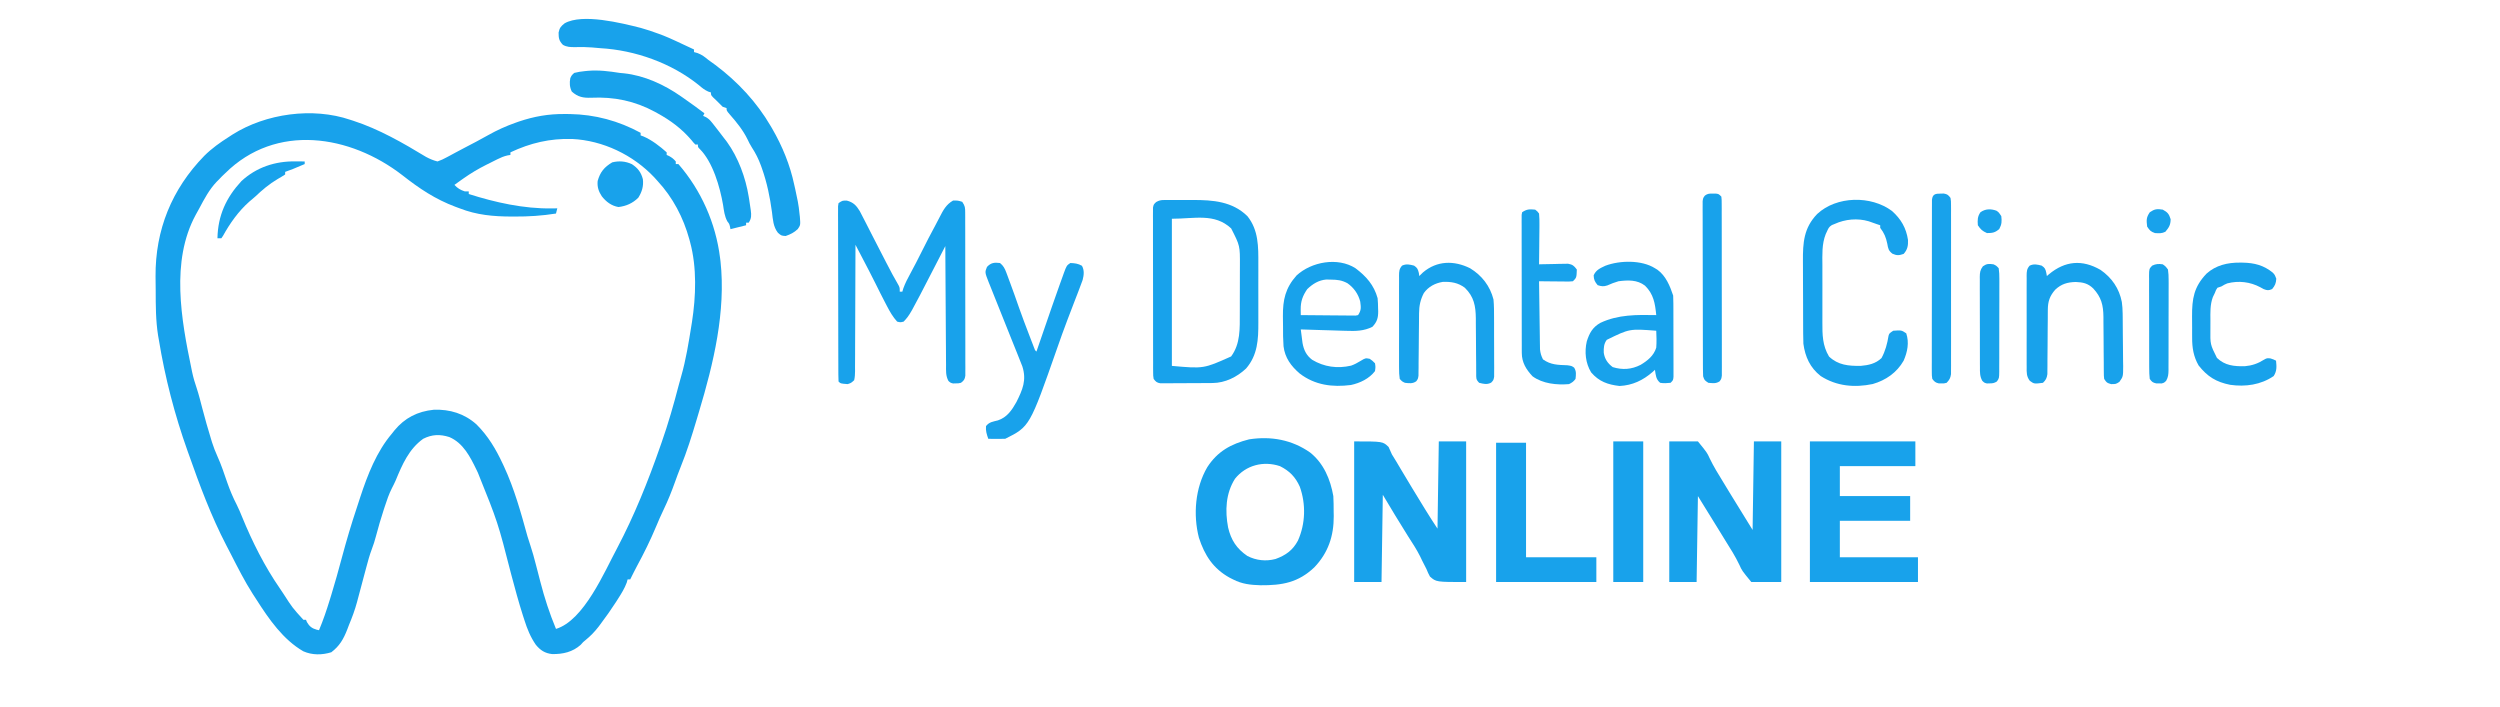 <?xml version="1.0" encoding="UTF-8"?>
<svg version="1.1" xmlns="http://www.w3.org/2000/svg" width="1920" height="543">
<path d="M0 0 C1.132 0.363 1.132 0.363 2.288 0.733 C22.137 7.186 40.48 17.757 58.261 28.535 C61.153 30.082 63.82 31.194 67 32 C69.67 31.06 71.755 30.118 74.188 28.75 C74.874 28.385 75.56 28.02 76.267 27.645 C77.747 26.856 79.222 26.06 80.692 25.256 C83.03 23.984 85.382 22.745 87.742 21.516 C96.849 16.785 96.849 16.785 105.836 11.832 C112.731 7.939 119.65 4.824 127.125 2.188 C127.912 1.909 128.699 1.631 129.51 1.345 C141.216 -2.611 152.252 -4.538 164.625 -4.438 C166.595 -4.426 166.595 -4.426 168.604 -4.415 C187.961 -4.089 205.948 0.764 223 10 C223 10.66 223 11.32 223 12 C223.722 12.26 224.444 12.521 225.188 12.789 C231.599 15.549 237.826 20.343 243 25 C243 25.66 243 26.32 243 27 C243.598 27.268 244.196 27.536 244.812 27.812 C246.998 28.999 248.413 30.096 250 32 C250 32.66 250 33.32 250 34 C250.66 34 251.32 34 252 34 C269.553 54.211 280.713 79.511 284 106 C284.111 106.862 284.222 107.725 284.336 108.613 C288.567 147.203 278.995 187.045 267.971 223.766 C267.315 225.951 266.663 228.137 266.014 230.324 C262.354 242.642 258.539 254.788 253.715 266.703 C252.172 270.516 250.765 274.37 249.378 278.242 C246.811 285.393 244.068 292.322 240.759 299.166 C238.633 303.577 236.698 308.044 234.811 312.562 C230.451 322.994 225.519 332.966 220.123 342.897 C218.344 346.23 216.673 349.613 215 353 C214.34 353 213.68 353 213 353 C212.78 353.808 212.559 354.616 212.332 355.449 C210.64 359.961 208.277 363.765 205.688 367.812 C205.161 368.638 204.635 369.464 204.093 370.315 C200.328 376.137 196.369 381.783 192.188 387.312 C191.673 387.999 191.159 388.685 190.63 389.392 C187.584 393.332 184.374 396.614 180.503 399.75 C178.851 401.066 178.851 401.066 177.062 403.125 C170.823 408.797 163.288 410.441 155.074 410.332 C149.535 409.734 145.988 407.43 142.483 403.145 C138.369 397.156 135.946 391.151 133.75 384.25 C133.371 383.089 132.993 381.928 132.603 380.731 C129.253 370.24 126.397 359.626 123.569 348.985 C113.353 309.084 113.353 309.084 98 271 C97.66 270.292 97.32 269.584 96.97 268.854 C92.171 258.908 86.756 248.184 76.062 243.652 C68.906 241.389 62.771 241.577 56 245 C44.989 252.909 39.93 264.781 34.922 276.884 C34.022 278.95 33.027 280.932 31.984 282.93 C29.698 287.426 28.119 292.085 26.562 296.875 C26.262 297.785 25.962 298.694 25.653 299.632 C23.464 306.355 21.481 313.123 19.686 319.962 C18.807 323.277 17.841 326.412 16.602 329.62 C14.81 334.349 13.51 339.169 12.223 344.055 C11.704 345.988 11.185 347.922 10.666 349.855 C9.863 352.865 9.062 355.875 8.264 358.886 C7.485 361.819 6.698 364.749 5.91 367.68 C5.678 368.565 5.445 369.451 5.206 370.364 C3.566 376.447 1.422 382.189 -1 388 C-1.63 389.661 -1.63 389.661 -2.273 391.355 C-5.161 398.779 -8.179 404.111 -14.562 408.938 C-21.639 411.125 -29.222 411.226 -36.062 408.188 C-51.542 399.256 -62.43 383.54 -71.854 368.793 C-72.887 367.177 -73.935 365.57 -74.984 363.965 C-81.19 354.233 -86.376 343.952 -91.625 333.683 C-92.78 331.43 -93.948 329.186 -95.125 326.945 C-106.781 304.533 -115.615 280.785 -124 257 C-124.328 256.083 -124.656 255.166 -124.994 254.221 C-134.855 226.566 -142.272 197.97 -147 169 C-147.192 167.918 -147.384 166.835 -147.582 165.72 C-149.415 154.18 -149.407 142.611 -149.426 130.951 C-149.437 127.403 -149.487 123.856 -149.537 120.309 C-149.788 84.565 -137.068 53.3 -112.125 27.688 C-106.307 21.911 -99.914 17.388 -93 13 C-91.703 12.153 -91.703 12.153 -90.379 11.289 C-64.744 -4.871 -28.794 -9.802 0 0 Z M-96 41 C-96.846 41.804 -97.691 42.609 -98.562 43.438 C-99.367 44.283 -100.171 45.129 -101 46 C-101.509 46.503 -102.018 47.005 -102.543 47.523 C-108.32 53.578 -112.069 60.736 -115.967 68.069 C-116.866 69.749 -117.795 71.411 -118.73 73.07 C-137.969 108.579 -129.792 153.578 -122 191 C-121.838 191.805 -121.675 192.61 -121.508 193.439 C-120.567 197.937 -119.303 202.202 -117.803 206.544 C-116.208 211.423 -114.987 216.411 -113.688 221.375 C-111.532 229.481 -109.32 237.557 -106.812 245.562 C-106.587 246.292 -106.362 247.021 -106.13 247.773 C-104.98 251.373 -103.673 254.812 -102.102 258.25 C-99.08 264.879 -96.822 271.795 -94.443 278.674 C-92.371 284.555 -90.068 290.101 -87.195 295.634 C-85.654 298.685 -84.366 301.812 -83.072 304.974 C-75.216 324.139 -65.804 342.95 -54 360 C-53.083 361.367 -52.168 362.736 -51.254 364.105 C-44.432 374.719 -44.432 374.719 -36 384 C-35.34 384 -34.68 384 -34 384 C-33.752 384.598 -33.505 385.196 -33.25 385.812 C-31.444 388.972 -29.389 390.621 -25.867 391.582 C-25.251 391.72 -24.635 391.858 -24 392 C-20.817 384.442 -18.226 376.772 -15.812 368.938 C-15.425 367.687 -15.038 366.437 -14.639 365.149 C-11.695 355.571 -9.031 345.928 -6.438 336.25 C-2.965 323.296 0.816 310.489 5.077 297.768 C5.958 295.126 6.815 292.476 7.668 289.824 C13.278 272.731 20.222 254.826 32 241 C32.633 240.197 33.266 239.394 33.918 238.566 C41.855 228.918 51.733 223.937 64.129 222.684 C76.524 222.221 87.721 225.662 97 234 C105.842 242.842 111.727 252.727 117 264 C117.341 264.724 117.683 265.448 118.034 266.194 C126.012 283.398 131.093 301.729 136.113 319.973 C136.819 322.384 137.587 324.739 138.402 327.113 C139.959 331.768 141.237 336.462 142.453 341.215 C142.912 342.972 143.372 344.729 143.832 346.486 C144.539 349.196 145.242 351.907 145.937 354.619 C149.15 367.132 153.04 379.068 158 391 C179.485 384.524 195.234 347.047 204.972 328.958 C218.17 303.899 228.694 277.716 238 251 C238.374 249.938 238.747 248.877 239.132 247.783 C244.213 233.28 248.421 218.626 252.274 203.752 C252.87 201.495 253.491 199.252 254.148 197.012 C257.83 184.245 259.888 171.101 262 158 C262.137 157.155 262.274 156.311 262.416 155.44 C265.499 135.585 266.282 113.508 261 94 C260.718 92.934 260.718 92.934 260.43 91.846 C255.841 75.124 247.823 59.755 236 47 C235.17 46.078 234.34 45.157 233.484 44.207 C217.233 26.981 194.105 15.881 170.391 14.727 C153.357 14.254 138.411 17.771 123 25 C123 25.66 123 26.32 123 27 C122.278 27.118 121.556 27.235 120.812 27.357 C117.928 28.016 115.659 28.977 113.016 30.293 C111.612 30.992 111.612 30.992 110.18 31.705 C109.213 32.194 108.246 32.683 107.25 33.188 C105.823 33.892 105.823 33.892 104.367 34.611 C98.266 37.674 92.578 41.067 87 45 C85.96 45.733 85.96 45.733 84.899 46.481 C83.26 47.646 81.629 48.821 80 50 C82.488 52.64 84.519 53.869 88 55 C88.99 55 89.98 55 91 55 C91 55.66 91 56.32 91 57 C111.325 63.473 133.221 68.374 154.688 68.062 C155.931 68.049 155.931 68.049 157.199 68.035 C157.793 68.024 158.388 68.012 159 68 C158.67 69.32 158.34 70.64 158 72 C147.314 73.696 136.933 74.365 126.125 74.312 C125.382 74.311 124.639 74.31 123.874 74.309 C109.837 74.266 97.171 73.141 84 68 C82.92 67.6 81.84 67.201 80.727 66.789 C65.217 60.968 53.06 52.791 40.113 42.637 C-0.118 11.478 -56.972 2.372 -96 41 Z " fill="#18A2EB" transform="translate(269,92)"/>
<path d="M0 0 C22 0 22 0 26.441 4.281 C27.35 6.161 28.202 8.07 29 10 C30.109 11.859 31.244 13.703 32.402 15.531 C33.584 17.519 34.762 19.509 35.938 21.5 C41.455 30.771 47.032 40 52.688 49.188 C53.358 50.279 54.029 51.371 54.72 52.496 C57.739 57.393 60.807 62.211 64 67 C64.33 44.89 64.66 22.78 65 0 C71.93 0 78.86 0 86 0 C86 35.64 86 71.28 86 108 C63 108 63 108 58.219 103.812 C56.763 101.042 56.763 101.042 55.5 98 C54.423 95.877 53.342 93.756 52.258 91.637 C51.731 90.538 51.204 89.439 50.661 88.306 C47.946 82.902 44.651 77.889 41.375 72.812 C34.727 62.318 28.395 51.658 22 41 C21.67 63.11 21.34 85.22 21 108 C14.07 108 7.14 108 0 108 C0 72.36 0 36.72 0 0 Z " fill="#18A2EB" transform="translate(1040,339)"/>
<path d="M0 0 C7.26 0 14.52 0 22 0 C29.035 8.637 29.035 8.637 31.023 12.992 C34.067 19.293 37.671 25.18 41.353 31.118 C43.068 33.896 44.748 36.696 46.434 39.492 C52.234 49.029 58.125 58.51 64 68 C64.33 45.56 64.66 23.12 65 0 C71.93 0 78.86 0 86 0 C86 35.64 86 71.28 86 108 C78.41 108 70.82 108 63 108 C55.824 99.222 55.824 99.222 53.875 94.875 C50.75 88.312 46.933 82.27 43.062 76.125 C41.822 74.108 40.583 72.09 39.348 70.07 C33.586 60.701 27.79 51.352 22 42 C21.67 63.78 21.34 85.56 21 108 C14.07 108 7.14 108 0 108 C0 72.36 0 36.72 0 0 Z " fill="#18A2EB" transform="translate(1282,339)"/>
<path d="M0 0 C10.379 8.307 15.543 20.602 17.785 33.441 C18.027 37.46 18.016 41.479 18.035 45.504 C18.056 46.573 18.076 47.642 18.098 48.744 C18.172 64.062 13.851 76.968 3.227 88.117 C-9.142 99.892 -21.567 102.049 -38.108 101.914 C-45.715 101.703 -52.372 100.995 -59.215 97.441 C-60.099 96.994 -60.983 96.547 -61.895 96.086 C-74.476 89.123 -81.078 78.892 -85.453 65.398 C-90.016 47.684 -88.285 27.023 -79.027 11.246 C-71.177 -0.902 -60.777 -6.644 -46.891 -10.145 C-30.077 -12.746 -13.96 -9.824 0 0 Z M-57.746 20.133 C-64.914 31.4 -65.444 44.803 -63.027 57.566 C-60.768 67.221 -56.471 73.808 -48.215 79.441 C-41.415 82.903 -33.98 83.704 -26.605 81.75 C-18.754 78.907 -13.362 75.052 -9.402 67.629 C-3.591 54.706 -3.191 39.597 -7.957 26.25 C-11.313 18.756 -15.863 14.094 -23.215 10.441 C-35.935 6.201 -49.377 9.691 -57.746 20.133 Z " fill="#18A2EB" transform="translate(1006.215,347.559)"/>
<path d="M0 0 C26.73 0 53.46 0 81 0 C81 6.27 81 12.54 81 19 C61.86 19 42.72 19 23 19 C23 26.59 23 34.18 23 42 C40.82 42 58.64 42 77 42 C77 48.27 77 54.54 77 61 C59.18 61 41.36 61 23 61 C23 70.24 23 79.48 23 89 C42.8 89 62.6 89 83 89 C83 95.27 83 101.54 83 108 C55.61 108 28.22 108 0 108 C0 72.36 0 36.72 0 0 Z " fill="#18A2EB" transform="translate(1390,339)"/>
<path d="M0 0 C4.982 1.289 7.297 3.763 9.907 8.035 C11.324 10.645 12.67 13.282 14 15.938 C15.051 17.992 16.102 20.047 17.152 22.102 C17.987 23.748 17.987 23.748 18.839 25.427 C21.725 31.101 24.652 36.754 27.578 42.407 C28.541 44.27 29.501 46.135 30.46 48 C33.448 53.794 36.463 59.541 39.78 65.155 C40.625 66.938 40.625 66.938 40.625 69.938 C41.285 69.938 41.945 69.938 42.625 69.938 C42.87 69.11 43.115 68.282 43.367 67.43 C44.818 63.402 46.703 59.811 48.75 56.062 C51.822 50.355 54.817 44.624 57.688 38.812 C60.922 32.284 64.282 25.833 67.75 19.426 C68.942 17.208 70.112 14.977 71.25 12.73 C74.03 7.322 76.253 3.007 81.625 -0.062 C85.375 -0.062 85.375 -0.062 88.625 0.938 C90.865 4.298 90.877 5.399 90.886 9.327 C90.893 10.446 90.9 11.565 90.907 12.718 C90.905 13.946 90.902 15.174 90.9 16.439 C90.905 17.732 90.91 19.025 90.915 20.357 C90.929 23.905 90.929 27.452 90.927 30.999 C90.926 33.959 90.93 36.919 90.935 39.879 C90.946 46.86 90.947 53.842 90.941 60.823 C90.935 68.03 90.947 75.236 90.968 82.443 C90.986 88.627 90.992 94.811 90.989 100.996 C90.987 104.691 90.989 108.386 91.003 112.081 C91.018 116.199 91.009 120.317 90.997 124.436 C91.005 125.664 91.013 126.892 91.02 128.157 C91.013 129.276 91.006 130.395 90.999 131.548 C90.999 132.522 91 133.496 91 134.5 C90.562 137.349 89.909 138.236 87.625 139.938 C85.688 140.371 85.688 140.371 83.625 140.375 C82.944 140.394 82.264 140.414 81.562 140.434 C79.625 139.938 79.625 139.938 78.031 138.514 C75.858 134.532 76.186 130.68 76.193 126.212 C76.177 124.733 76.177 124.733 76.162 123.225 C76.132 119.968 76.122 116.711 76.113 113.453 C76.096 111.194 76.078 108.936 76.059 106.677 C76.011 100.732 75.982 94.788 75.955 88.843 C75.926 82.777 75.879 76.711 75.834 70.645 C75.748 58.742 75.681 46.84 75.625 34.938 C74.951 36.247 74.951 36.247 74.263 37.583 C72.563 40.885 70.862 44.187 69.16 47.489 C68.43 48.906 67.7 50.323 66.97 51.74 C48.38 87.857 48.38 87.857 43.625 92.938 C41.125 93.562 41.125 93.562 38.625 92.938 C35.37 89.358 33.088 85.395 30.875 81.125 C30.529 80.468 30.183 79.81 29.827 79.133 C27.142 74.001 24.55 68.824 21.982 63.633 C18.86 57.346 15.614 51.126 12.359 44.906 C11.806 43.848 11.253 42.789 10.683 41.698 C9.331 39.111 7.978 36.524 6.625 33.938 C6.624 35.234 6.622 36.53 6.621 37.866 C6.604 50.064 6.561 62.263 6.493 74.462 C6.459 80.734 6.434 87.006 6.429 93.278 C6.425 99.327 6.397 105.376 6.352 111.426 C6.339 113.737 6.334 116.049 6.339 118.36 C6.344 121.591 6.318 124.82 6.284 128.05 C6.293 129.012 6.302 129.973 6.311 130.964 C6.268 133.393 6.191 135.576 5.625 137.938 C3.287 140.071 3.287 140.071 0.625 140.938 C-4.792 140.521 -4.792 140.521 -6.375 138.938 C-6.478 137.171 -6.51 135.4 -6.515 133.63 C-6.521 132.478 -6.527 131.327 -6.533 130.141 C-6.534 128.867 -6.535 127.592 -6.536 126.28 C-6.541 124.933 -6.546 123.586 -6.551 122.24 C-6.564 118.572 -6.571 114.905 -6.575 111.238 C-6.578 108.949 -6.582 106.66 -6.587 104.372 C-6.6 97.218 -6.61 90.064 -6.614 82.911 C-6.618 74.639 -6.636 66.368 -6.665 58.097 C-6.686 51.712 -6.697 45.327 -6.698 38.943 C-6.699 35.125 -6.705 31.308 -6.723 27.49 C-6.739 23.901 -6.741 20.312 -6.733 16.722 C-6.731 14.771 -6.745 12.82 -6.759 10.869 C-6.754 9.715 -6.748 8.561 -6.742 7.372 C-6.744 6.365 -6.745 5.358 -6.747 4.32 C-6.624 3.534 -6.501 2.748 -6.375 1.938 C-3.375 -0.062 -3.375 -0.062 0 0 Z " fill="#18A2EB" transform="translate(650.375,154.062)"/>
<path d="M0 0 C1.203 -0.014 1.203 -0.014 2.43 -0.029 C3.72 -0.02 3.72 -0.02 5.037 -0.01 C5.935 -0.013 6.833 -0.016 7.759 -0.019 C9.662 -0.021 11.565 -0.015 13.468 -0.003 C16.343 0.013 19.217 -0.003 22.092 -0.022 C37.47 -0.04 52.328 1.092 63.881 12.388 C72.509 23.124 72.335 36.036 72.279 49.138 C72.281 50.845 72.284 52.552 72.288 54.258 C72.292 57.819 72.286 61.379 72.272 64.939 C72.255 69.474 72.265 74.009 72.283 78.545 C72.294 82.064 72.29 85.583 72.282 89.103 C72.28 90.774 72.283 92.445 72.29 94.116 C72.333 107.123 71.768 119.094 62.881 129.388 C55.927 135.961 46.801 140.469 37.16 140.549 C36.229 140.559 35.298 140.569 34.339 140.578 C33.341 140.583 32.343 140.587 31.314 140.591 C30.284 140.597 29.254 140.603 28.192 140.609 C26.016 140.618 23.84 140.625 21.663 140.628 C18.327 140.638 14.992 140.669 11.656 140.701 C9.542 140.707 7.428 140.712 5.314 140.716 C4.314 140.729 3.314 140.741 2.284 140.754 C1.356 140.751 0.428 140.748 -0.528 140.745 C-1.344 140.748 -2.16 140.752 -3.001 140.756 C-5.725 140.283 -6.446 139.572 -8.119 137.388 C-8.499 134.935 -8.499 134.935 -8.507 131.96 C-8.517 130.833 -8.527 129.706 -8.537 128.544 C-8.532 127.307 -8.528 126.069 -8.523 124.794 C-8.53 123.492 -8.537 122.189 -8.544 120.847 C-8.562 117.273 -8.561 113.699 -8.555 110.124 C-8.552 107.142 -8.558 104.16 -8.564 101.178 C-8.578 94.144 -8.577 87.11 -8.565 80.076 C-8.554 72.814 -8.568 65.553 -8.595 58.292 C-8.617 52.061 -8.623 45.83 -8.618 39.599 C-8.614 35.876 -8.617 32.153 -8.634 28.43 C-8.652 24.28 -8.638 20.132 -8.621 15.982 C-8.631 14.744 -8.64 13.507 -8.65 12.232 C-8.64 11.105 -8.63 9.977 -8.62 8.816 C-8.62 7.834 -8.62 6.853 -8.62 5.842 C-8.119 3.388 -8.119 3.388 -6.212 1.573 C-3.913 0.272 -2.62 0.009 0 0 Z M5.881 14.388 C5.881 51.678 5.881 88.968 5.881 127.388 C30.304 129.573 30.304 129.573 51.381 120.138 C58.641 110.325 58.038 98.541 58.049 86.869 C58.052 85.574 58.055 84.28 58.059 82.946 C58.065 80.216 58.067 77.485 58.066 74.754 C58.066 71.285 58.08 67.816 58.097 64.346 C58.111 61 58.11 57.653 58.111 54.306 C58.119 53.076 58.126 51.845 58.133 50.577 C58.214 35.13 58.214 35.13 51.412 21.802 C38.665 9.924 23.246 14.388 5.881 14.388 Z " fill="#18A2EB" transform="translate(894.119,153.612)"/>
<path d="M0 0 C4.713 1.32 9.328 2.857 13.91 4.574 C15.015 4.987 16.12 5.399 17.258 5.824 C20.185 6.997 23.046 8.254 25.91 9.574 C26.555 9.87 27.199 10.167 27.863 10.472 C32.224 12.48 36.571 14.517 40.91 16.574 C40.91 17.234 40.91 17.894 40.91 18.574 C41.797 18.822 42.684 19.069 43.598 19.324 C47.091 20.642 49.045 22.215 51.91 24.574 C53.701 25.867 55.493 27.159 57.285 28.449 C74.475 41.352 89.075 56.997 99.91 75.574 C100.428 76.457 100.428 76.457 100.956 77.358 C108.762 90.855 114.7 105.293 117.91 120.574 C118.176 121.75 118.441 122.925 118.715 124.137 C120.079 130.267 121.388 136.312 121.91 142.574 C122.009 143.397 122.109 144.219 122.211 145.066 C122.692 151.426 122.692 151.426 120.594 154.508 C117.669 157.236 115.081 158.515 111.285 159.824 C107.91 159.574 107.91 159.574 105.332 157.316 C101.726 152.688 101.489 147.107 100.785 141.449 C99.24 129.947 96.979 118.905 93.098 107.949 C92.842 107.225 92.586 106.5 92.323 105.754 C90.474 100.704 88.217 96.204 85.27 91.691 C84.001 89.715 83.011 87.768 82.035 85.637 C78.616 78.599 73.555 72.364 68.41 66.512 C65.91 63.574 65.91 63.574 65.91 61.574 C64.92 61.244 63.93 60.914 62.91 60.574 C61.2 58.952 59.537 57.28 57.91 55.574 C57.147 54.852 56.384 54.13 55.598 53.387 C53.91 51.574 53.91 51.574 53.91 49.574 C53.209 49.347 52.508 49.12 51.785 48.887 C48.973 47.603 47.05 46.046 44.727 44.043 C23.722 27.059 -4.276 17.086 -31.09 15.574 C-33.236 15.387 -35.382 15.199 -37.527 15.012 C-41.902 14.658 -46.143 14.61 -50.527 14.762 C-54.016 14.78 -56.703 14.739 -59.777 13.012 C-62.79 9.836 -63.09 7.914 -63.09 3.574 C-62.323 -0.091 -61.382 -1.193 -58.43 -3.539 C-44.77 -11.256 -14.923 -3.773 0 0 Z " fill="#18A2EB" transform="translate(492.09,21.426)"/>
<path d="M0 0 C6.926 6.124 10.982 13.107 12.34 22.301 C12.544 26.629 11.931 29.775 9 33 C5.512 34.213 3.799 34.35 0.402 32.863 C-2.672 30.479 -2.883 28.966 -3.562 25.188 C-4.623 20.148 -5.906 17.054 -9 13 C-9 12.34 -9 11.68 -9 11 C-9.866 10.711 -10.732 10.422 -11.625 10.125 C-13.691 9.436 -15.748 8.718 -17.785 7.949 C-26.399 5.406 -35.869 6.292 -44 10 C-44.699 10.281 -45.397 10.562 -46.117 10.852 C-48.466 12.284 -48.872 13.521 -50 16 C-50.276 16.582 -50.553 17.163 -50.838 17.763 C-53.921 25.553 -53.434 33.735 -53.398 41.969 C-53.4 43.616 -53.403 45.263 -53.407 46.91 C-53.412 50.349 -53.405 53.789 -53.391 57.228 C-53.374 61.616 -53.384 66.003 -53.402 70.391 C-53.413 73.788 -53.409 77.185 -53.401 80.583 C-53.399 82.2 -53.402 83.817 -53.409 85.434 C-53.441 94.98 -53.389 103.351 -48.312 111.812 C-41.304 118.442 -33.409 119.095 -24 119 C-17.897 118.468 -12.543 117.326 -8 113 C-5.058 107.594 -3.551 101.86 -2.59 95.812 C-2 94 -2 94 1 92 C7.323 91.548 7.323 91.548 11 94 C13.38 101.139 11.928 108.241 9 115 C3.729 124.19 -4.646 130.014 -14.75 132.938 C-28.762 135.863 -42.561 134.598 -54.707 126.797 C-62.834 120.428 -66.636 112.069 -68 102 C-68.1 99.405 -68.157 96.836 -68.161 94.241 C-68.166 93.488 -68.171 92.734 -68.176 91.957 C-68.191 89.478 -68.198 86.999 -68.203 84.52 C-68.206 83.667 -68.209 82.815 -68.212 81.937 C-68.227 77.424 -68.236 72.912 -68.24 68.399 C-68.246 63.764 -68.27 59.129 -68.298 54.494 C-68.317 50.906 -68.322 47.319 -68.324 43.732 C-68.327 42.025 -68.335 40.318 -68.348 38.61 C-68.45 24.385 -67.711 13.004 -57.371 2.316 C-42.497 -11.523 -16.09 -11.985 0 0 Z " fill="#18A2EB" transform="translate(1453,162)"/>
<path d="M0 0 C1.591 0.151 1.591 0.151 3.215 0.305 C18.854 1.955 34.233 9.05 47 18 C47.605 18.421 48.21 18.843 48.833 19.277 C54.292 23.09 59.687 26.986 65 31 C64.505 31.99 64.505 31.99 64 33 C64.905 33.4 64.905 33.4 65.829 33.809 C68.061 35.033 69.164 36.081 70.734 38.055 C71.222 38.663 71.71 39.271 72.212 39.897 C72.719 40.55 73.227 41.203 73.75 41.875 C74.281 42.554 74.812 43.233 75.358 43.933 C76.918 45.946 78.461 47.971 80 50 C80.753 50.976 81.506 51.952 82.281 52.957 C91 65.049 96.612 80.337 99 95 C99.111 95.671 99.221 96.342 99.335 97.034 C99.684 99.207 100.004 101.383 100.312 103.562 C100.414 104.242 100.515 104.922 100.619 105.622 C101.09 109.367 101.159 111.822 99 115 C98.34 115 97.68 115 97 115 C97 115.66 97 116.32 97 117 C94.333 117.667 91.667 118.333 89 119 C88.252 119.187 87.505 119.374 86.734 119.566 C86.162 119.709 85.59 119.853 85 120 C84.897 119.443 84.794 118.886 84.688 118.312 C84.113 115.93 84.113 115.93 82.562 113.957 C80.412 109.888 80 105.89 79.312 101.375 C76.969 87.695 71.474 68.415 61.332 58.344 C60 57 60 57 60 55 C59.34 55 58.68 55 58 55 C56.59 53.531 56.59 53.531 54.938 51.5 C47.478 42.799 39.026 36.52 29 31 C28.366 30.649 27.731 30.297 27.078 29.936 C11.464 21.482 -4.302 18.248 -22.022 19.059 C-28.07 19.285 -32.203 18.518 -36.875 14.312 C-38.507 10.958 -38.729 7.659 -38 4 C-36.984 1.836 -36.984 1.836 -35 0 C-32.183 -0.697 -29.736 -1.117 -26.875 -1.375 C-26.077 -1.455 -25.28 -1.534 -24.458 -1.616 C-16.099 -2.305 -8.246 -1.294 0 0 Z " fill="#18A2EB" transform="translate(476,56)"/>
<path d="M0 0 C7.59 0 15.18 0 23 0 C23 29.04 23 58.08 23 88 C40.82 88 58.64 88 77 88 C77 94.27 77 100.54 77 107 C51.59 107 26.18 107 0 107 C0 71.69 0 36.38 0 0 Z " fill="#18A2EB" transform="translate(1149,340)"/>
<path d="M0 0 C8.252 6.195 14.235 12.963 17 23 C17.236 25.717 17.37 28.287 17.375 31 C17.399 31.686 17.424 32.372 17.449 33.078 C17.479 38.232 16.542 41.251 13 45 C6.528 48.236 0.143 48.35 -6.941 48.074 C-7.95 48.048 -8.958 48.021 -9.997 47.994 C-13.186 47.907 -16.374 47.798 -19.562 47.688 C-21.738 47.624 -23.913 47.562 -26.088 47.502 C-31.393 47.352 -36.696 47.183 -42 47 C-41.722 49.238 -41.432 51.475 -41.137 53.711 C-40.976 54.957 -40.816 56.202 -40.651 57.486 C-39.651 62.886 -37.708 66.943 -33.293 70.297 C-24.05 75.855 -13.869 77.214 -3.383 74.82 C-0.748 73.913 1.43 72.689 3.812 71.25 C7.656 68.934 7.656 68.934 10.938 69.562 C13 71 13 71 15 73 C15.438 75.812 15.438 75.812 15 79 C10.585 84.794 3.566 88.155 -3.488 89.68 C-17.799 91.505 -31.096 89.833 -42.848 80.844 C-49.435 75.201 -54.189 68.782 -55.249 59.916 C-55.618 54.885 -55.656 49.858 -55.631 44.815 C-55.625 42.137 -55.672 39.463 -55.723 36.785 C-55.815 24.26 -53.836 15.196 -45.25 5.562 C-33.819 -4.989 -13.577 -8.702 0 0 Z M-37 16 C-40.556 21.107 -42.153 25.572 -42.062 31.75 C-42.053 32.549 -42.044 33.348 -42.035 34.172 C-42.024 34.775 -42.012 35.378 -42 36 C-35.77 36.076 -29.541 36.129 -23.311 36.165 C-21.191 36.18 -19.07 36.2 -16.95 36.226 C-13.906 36.263 -10.864 36.28 -7.82 36.293 C-6.868 36.308 -5.916 36.324 -4.935 36.34 C-4.054 36.34 -3.174 36.34 -2.266 36.341 C-1.1 36.351 -1.1 36.351 0.089 36.361 C0.72 36.242 1.35 36.123 2 36 C4.567 32.15 4.223 30.166 3.668 25.703 C2.23 19.884 -1.263 14.922 -6.188 11.5 C-10.575 9.16 -13.883 8.813 -18.812 8.75 C-20.015 8.724 -21.218 8.698 -22.457 8.672 C-28.322 9.215 -32.773 11.995 -37 16 Z " fill="#18A2EB" transform="translate(1041,206)"/>
<path d="M0 0 C0.957 0.584 0.957 0.584 1.934 1.18 C8.365 5.855 11.547 13.64 14 21 C14.099 23.09 14.138 25.183 14.145 27.276 C14.152 28.57 14.158 29.865 14.165 31.199 C14.166 32.613 14.167 34.027 14.168 35.441 C14.171 36.89 14.175 38.338 14.178 39.786 C14.184 42.82 14.186 45.854 14.185 48.887 C14.185 52.78 14.199 56.673 14.216 60.566 C14.227 63.556 14.229 66.546 14.229 69.535 C14.23 70.971 14.234 72.407 14.242 73.843 C14.252 75.846 14.248 77.85 14.243 79.854 C14.244 80.995 14.246 82.136 14.247 83.312 C14 86 14 86 12 88 C9.069 88.279 6.846 88.467 4 88 C0.703 85.235 0.623 82.099 0 78 C-0.571 78.531 -1.142 79.062 -1.73 79.609 C-9.152 86.076 -17.217 89.934 -27.188 90.438 C-36.188 89.405 -42.975 87.038 -49 80 C-53.343 72.912 -54.193 64.18 -52.352 56.184 C-50.307 49.761 -47.923 45.402 -42 42 C-28.23 35.463 -13.883 35.735 1 36 C0.075 26.944 -1.001 19.938 -7.613 13.406 C-13.661 8.744 -20.704 9.084 -28 10 C-30.992 10.892 -33.76 11.924 -36.598 13.223 C-39.507 14.164 -41.116 13.952 -44 13 C-46.167 10.4 -46.98 8.831 -47.062 5.438 C-45.24 1.256 -41.984 -0.054 -38.082 -1.914 C-27.009 -6.108 -10.185 -6.439 0 0 Z M-37 55 C-39.27 58.027 -39.424 61.164 -39.312 64.906 C-38.596 69.71 -36.328 72.996 -32.438 75.938 C-24.933 78.257 -17.997 77.769 -11 74.195 C-5.674 71.012 -0.862 67.153 1 61 C1.316 56.644 1.236 52.358 1 48 C-19.533 46.427 -19.533 46.427 -37 55 Z " fill="#18A2EB" transform="translate(1271,206)"/>
<path d="M0 0 C2.611 2.089 3.679 4.19 4.832 7.289 C5.312 8.564 5.312 8.564 5.802 9.864 C6.136 10.775 6.469 11.686 6.812 12.625 C7.167 13.573 7.521 14.521 7.885 15.497 C10.187 21.691 12.392 27.915 14.559 34.157 C17.01 41.155 19.658 48.077 22.312 55 C22.758 56.166 23.203 57.331 23.662 58.532 C24.079 59.615 24.496 60.697 24.926 61.812 C25.301 62.788 25.677 63.764 26.064 64.77 C26.806 66.932 26.806 66.932 28 68 C28.266 67.226 28.533 66.452 28.807 65.655 C40.872 30.606 40.872 30.606 45 19 C45.273 18.227 45.547 17.454 45.828 16.658 C46.626 14.414 47.436 12.175 48.25 9.938 C48.484 9.276 48.719 8.614 48.96 7.932 C51.177 1.932 51.177 1.932 54 0 C57.404 0.122 59.968 0.401 62.938 2.125 C64.873 5.54 64.443 9.332 63.455 13.054 C62.669 15.34 61.815 17.587 60.93 19.836 C60.611 20.674 60.292 21.511 59.964 22.374 C58.945 25.045 57.911 27.71 56.875 30.375 C55.535 33.861 54.201 37.348 52.867 40.836 C52.536 41.698 52.206 42.559 51.865 43.447 C49.016 50.889 46.356 58.389 43.732 65.912 C22.824 125.588 22.824 125.588 4 135 C1.793 135.071 -0.417 135.084 -2.625 135.062 C-3.814 135.053 -5.002 135.044 -6.227 135.035 C-7.142 135.024 -8.057 135.012 -9 135 C-10.199 131.603 -11.079 128.866 -10.75 125.25 C-8.25 122.035 -5.444 121.859 -1.598 120.852 C5.338 118.578 9.137 112.995 12.574 106.844 C17.4 97.219 20.538 89.938 17.168 79.399 C16.028 76.342 14.807 73.328 13.562 70.312 C12.842 68.515 12.121 66.717 11.401 64.918 C10.578 62.864 9.749 60.812 8.92 58.76 C5.417 50.083 1.942 41.397 -1.504 32.697 C-2.334 30.61 -3.169 28.524 -4.009 26.441 C-5.2 23.487 -6.375 20.528 -7.547 17.566 C-7.911 16.675 -8.275 15.783 -8.65 14.865 C-11.68 7.123 -11.68 7.123 -10 3 C-6.967 -0.257 -4.334 -0.553 0 0 Z " fill="#18A2EB" transform="translate(768,202)"/>
<path d="M0 0 C8.661 6.002 14.331 14.258 16.332 24.6 C16.752 27.56 16.926 30.378 16.966 33.365 C16.982 34.45 16.998 35.535 17.015 36.652 C17.06 41.565 17.1 46.478 17.124 51.391 C17.14 53.984 17.168 56.576 17.206 59.169 C17.26 62.915 17.282 66.66 17.297 70.406 C17.32 71.565 17.342 72.723 17.366 73.917 C17.345 81.904 17.345 81.904 14.471 85.984 C11.773 87.715 11.773 87.715 8.086 87.715 C4.773 86.715 4.773 86.715 2.773 83.715 C2.515 81.237 2.515 81.237 2.502 78.253 C2.492 77.135 2.482 76.016 2.471 74.864 C2.469 73.655 2.467 72.445 2.465 71.199 C2.44 68.643 2.414 66.087 2.389 63.531 C2.358 59.498 2.336 55.465 2.317 51.431 C2.295 47.541 2.256 43.652 2.215 39.762 C2.215 38.56 2.215 37.359 2.214 36.122 C2.107 27.02 0.636 21.026 -5.645 14.227 C-9.786 10.269 -13.522 9.502 -19.102 9.277 C-25.439 9.458 -30.079 10.776 -34.754 15.141 C-39.001 19.905 -40.471 24.257 -40.498 30.543 C-40.508 31.691 -40.518 32.839 -40.529 34.022 C-40.531 35.252 -40.533 36.482 -40.535 37.75 C-40.56 40.359 -40.586 42.967 -40.611 45.576 C-40.642 49.687 -40.664 53.797 -40.683 57.907 C-40.702 61.876 -40.744 65.844 -40.785 69.812 C-40.785 71.045 -40.785 72.277 -40.786 73.547 C-40.799 74.692 -40.812 75.836 -40.826 77.016 C-40.831 78.022 -40.836 79.029 -40.841 80.066 C-41.291 83.16 -41.992 84.54 -44.227 86.715 C-51.039 87.58 -51.039 87.58 -54.321 85.189 C-56.949 81.777 -56.788 78.731 -56.744 74.597 C-56.751 73.782 -56.758 72.967 -56.765 72.128 C-56.783 69.436 -56.771 66.746 -56.758 64.055 C-56.761 62.184 -56.764 60.314 -56.769 58.443 C-56.775 54.525 -56.767 50.607 -56.748 46.689 C-56.725 41.663 -56.738 36.637 -56.762 31.611 C-56.777 27.749 -56.772 23.888 -56.762 20.027 C-56.759 18.173 -56.762 16.32 -56.772 14.466 C-56.782 11.878 -56.766 9.291 -56.744 6.703 C-56.752 5.934 -56.76 5.166 -56.769 4.374 C-56.716 1.08 -56.67 -0.794 -54.417 -3.292 C-51.074 -4.807 -48.715 -4.173 -45.227 -3.285 C-42.684 -1.59 -42.312 -0.675 -41.656 2.324 C-41.514 3.113 -41.373 3.902 -41.227 4.715 C-40.681 4.244 -40.136 3.774 -39.574 3.289 C-27.172 -6.951 -14.123 -8.152 0 0 Z " fill="#18A2EB" transform="translate(1613.227,207.285)"/>
<path d="M0 0 C9.048 5.492 15.382 13.664 18 24 C18.446 28.747 18.444 33.473 18.434 38.238 C18.438 39.61 18.443 40.981 18.449 42.353 C18.458 45.211 18.456 48.069 18.446 50.928 C18.434 54.591 18.455 58.254 18.484 61.917 C18.502 64.742 18.502 67.567 18.496 70.392 C18.496 72.399 18.513 74.406 18.53 76.412 C18.516 78.235 18.516 78.235 18.502 80.095 C18.502 81.166 18.501 82.236 18.501 83.339 C18 86 18 86 16.195 87.881 C12.895 89.563 10.516 88.846 7 88 C4.394 85.394 4.745 84.297 4.729 80.667 C4.719 79.552 4.708 78.437 4.698 77.288 C4.696 76.077 4.694 74.865 4.691 73.617 C4.666 71.062 4.641 68.508 4.615 65.953 C4.585 61.918 4.562 57.882 4.544 53.847 C4.522 49.957 4.483 46.069 4.441 42.18 C4.441 40.98 4.441 39.781 4.441 38.546 C4.329 29.059 3.074 21.917 -4 15 C-9.217 11.093 -14.524 10.248 -20.961 10.492 C-26.864 11.479 -31.929 14.132 -35.473 19.039 C-38.131 24.126 -39.12 28.821 -39.158 34.547 C-39.168 35.658 -39.178 36.769 -39.189 37.914 C-39.196 39.109 -39.203 40.304 -39.211 41.535 C-39.239 44.061 -39.268 46.586 -39.297 49.111 C-39.338 53.097 -39.376 57.082 -39.401 61.068 C-39.429 64.911 -39.475 68.754 -39.523 72.598 C-39.527 73.795 -39.53 74.991 -39.533 76.225 C-39.55 77.333 -39.566 78.441 -39.583 79.582 C-39.592 80.558 -39.6 81.534 -39.608 82.54 C-40 85 -40 85 -41.311 86.815 C-44.152 88.808 -46.653 88.352 -50 88 C-52.19 86.983 -52.19 86.983 -54 85 C-54.402 82.174 -54.547 79.733 -54.518 76.904 C-54.525 76.08 -54.532 75.255 -54.539 74.405 C-54.556 71.676 -54.545 68.948 -54.531 66.219 C-54.534 64.325 -54.538 62.43 -54.543 60.536 C-54.549 56.565 -54.54 52.594 -54.521 48.623 C-54.499 43.528 -54.512 38.434 -54.536 33.339 C-54.55 29.427 -54.546 25.515 -54.535 21.603 C-54.533 19.725 -54.536 17.846 -54.545 15.967 C-54.555 13.343 -54.54 10.72 -54.518 8.096 C-54.526 7.316 -54.534 6.537 -54.542 5.734 C-54.49 2.418 -54.455 0.506 -52.19 -2.014 C-48.847 -3.519 -46.486 -2.887 -43 -2 C-40.44 -0.293 -40.08 0.687 -39.312 3.688 C-39.209 4.451 -39.106 5.214 -39 6 C-38.072 5.093 -37.144 4.185 -36.188 3.25 C-25.409 -5.92 -12.268 -6.062 0 0 Z " fill="#18A2EB" transform="translate(1129,206)"/>
<path d="M0 0 C7.59 0 15.18 0 23 0 C23 35.64 23 71.28 23 108 C15.41 108 7.82 108 0 108 C0 72.36 0 36.72 0 0 Z " fill="#18A2EB" transform="translate(1239,339)"/>
<path d="M0 0 C0.747 0.006 1.494 0.011 2.263 0.017 C11.083 0.21 18.237 2.025 25.18 7.703 C26.688 9.312 26.688 9.312 27.875 12.375 C27.65 15.899 26.937 17.598 24.688 20.312 C22.011 21.482 20.968 21.421 18.215 20.352 C17.36 19.885 16.506 19.418 15.625 18.938 C7.877 14.766 -1.108 13.692 -9.75 15.949 C-11.758 16.8 -11.758 16.8 -14.312 18.312 C-15.303 18.642 -16.293 18.973 -17.312 19.312 C-18.432 20.959 -18.432 20.959 -19.312 23.312 C-19.82 24.364 -20.328 25.416 -20.852 26.5 C-23.036 32.364 -22.76 38.495 -22.704 44.666 C-22.688 46.742 -22.704 48.817 -22.723 50.893 C-22.88 62.819 -22.88 62.819 -17.7 73.177 C-11.539 79.096 -4.552 79.715 3.684 79.57 C9.18 79.099 13.796 77.516 18.438 74.562 C20.688 73.312 20.688 73.312 23.375 73.562 C25.688 74.312 25.688 74.312 27.688 75.312 C28.134 79.872 28.414 83.186 25.875 87.125 C16.022 93.887 4.109 95.519 -7.531 93.852 C-18.305 91.712 -25.032 87.537 -31.805 78.949 C-35.671 72.188 -36.774 65.512 -36.746 57.816 C-36.751 56.943 -36.757 56.069 -36.762 55.169 C-36.768 53.335 -36.767 51.5 -36.759 49.666 C-36.75 46.885 -36.779 44.107 -36.811 41.326 C-36.867 27.678 -35.424 18.637 -25.68 8.445 C-18.504 1.98 -9.474 -0.075 0 0 Z " fill="#18A2EB" transform="translate(1720.312,201.688)"/>
<path d="M0 0 C1.697 1.274 1.697 1.274 3 3 C3.262 6.013 3.349 8.815 3.293 11.824 C3.289 12.686 3.284 13.547 3.28 14.435 C3.263 17.186 3.226 19.936 3.188 22.688 C3.172 24.553 3.159 26.418 3.146 28.283 C3.113 32.856 3.062 37.428 3 42 C4.105 41.969 4.105 41.969 5.231 41.937 C8.571 41.853 11.91 41.801 15.25 41.75 C16.409 41.716 17.568 41.683 18.762 41.648 C19.877 41.636 20.992 41.623 22.141 41.609 C23.167 41.588 24.193 41.567 25.251 41.546 C28.738 42.122 29.92 43.183 32 46 C31.786 52.214 31.786 52.214 29 55 C26.386 55.227 26.386 55.227 23.117 55.195 C21.951 55.189 20.784 55.182 19.582 55.176 C17.747 55.151 17.747 55.151 15.875 55.125 C14.644 55.116 13.413 55.107 12.145 55.098 C9.096 55.074 6.048 55.041 3 55 C3.092 62.742 3.2 70.483 3.317 78.224 C3.356 80.857 3.391 83.491 3.422 86.124 C3.468 89.91 3.526 93.695 3.586 97.48 C3.597 98.658 3.609 99.835 3.621 101.048 C3.641 102.149 3.661 103.249 3.681 104.384 C3.694 105.35 3.708 106.315 3.722 107.311 C4.024 110.232 4.685 112.378 6 115 C11.989 119.3 17.592 119.24 24.75 119.523 C28 120 28 120 29.914 121.32 C31.762 124.179 31.352 126.714 31 130 C29.457 132.104 28.319 132.841 26 134 C16.58 134.779 5.831 133.731 -2 128 C-6.871 122.837 -10.243 117.365 -10.261 110.122 C-10.268 109.167 -10.275 108.213 -10.282 107.229 C-10.28 106.193 -10.277 105.158 -10.275 104.091 C-10.28 102.991 -10.285 101.892 -10.29 100.759 C-10.304 97.127 -10.303 93.495 -10.301 89.863 C-10.305 87.342 -10.309 84.82 -10.314 82.299 C-10.321 77.017 -10.321 71.735 -10.316 66.454 C-10.31 60.344 -10.322 54.235 -10.343 48.126 C-10.363 42.248 -10.366 36.37 -10.363 30.492 C-10.363 27.99 -10.368 25.488 -10.378 22.986 C-10.391 19.497 -10.384 16.009 -10.372 12.521 C-10.38 11.479 -10.388 10.438 -10.395 9.364 C-10.385 7.945 -10.385 7.945 -10.374 6.497 C-10.374 5.672 -10.375 4.847 -10.375 3.997 C-10.251 3.338 -10.127 2.679 -10 2 C-6.305 -0.463 -4.367 -0.39 0 0 Z " fill="#18A2EB" transform="translate(1179,161)"/>
<path d="M0 0 C1.174 -0.025 1.174 -0.025 2.371 -0.051 C5.157 0.411 5.864 1.076 7.562 3.312 C7.94 5.826 7.94 5.826 7.943 8.885 C7.952 10.045 7.96 11.204 7.969 12.399 C7.963 13.672 7.957 14.946 7.951 16.258 C7.955 17.611 7.96 18.965 7.967 20.318 C7.98 23.996 7.975 27.673 7.965 31.351 C7.958 35.198 7.965 39.046 7.97 42.893 C7.975 49.355 7.968 55.817 7.954 62.279 C7.937 69.751 7.943 77.222 7.959 84.693 C7.973 91.106 7.975 97.519 7.967 103.932 C7.962 107.763 7.961 111.593 7.971 115.424 C7.98 119.027 7.974 122.629 7.957 126.232 C7.951 128.185 7.96 130.138 7.969 132.09 C7.961 133.253 7.952 134.415 7.943 135.613 C7.942 136.623 7.941 137.633 7.94 138.673 C7.504 141.722 6.672 143.101 4.562 145.312 C2.625 145.809 2.625 145.809 0.562 145.75 C-0.458 145.748 -0.458 145.748 -1.5 145.746 C-4.061 145.173 -4.841 144.392 -6.438 142.312 C-6.812 139.763 -6.812 139.763 -6.812 136.65 C-6.819 135.471 -6.826 134.292 -6.833 133.077 C-6.825 131.782 -6.818 130.487 -6.81 129.152 C-6.812 127.776 -6.816 126.399 -6.821 125.023 C-6.83 121.283 -6.821 117.544 -6.808 113.804 C-6.796 109.895 -6.8 105.985 -6.802 102.076 C-6.803 95.511 -6.792 88.946 -6.774 82.382 C-6.753 74.785 -6.749 67.189 -6.755 59.592 C-6.761 52.292 -6.755 44.991 -6.744 37.691 C-6.739 34.581 -6.739 31.47 -6.741 28.36 C-6.743 24.7 -6.734 21.04 -6.719 17.38 C-6.712 15.391 -6.716 13.402 -6.72 11.413 C-6.713 10.236 -6.705 9.06 -6.698 7.848 C-6.696 6.821 -6.694 5.794 -6.692 4.737 C-6.225 0.293 -3.948 0.019 0 0 Z " fill="#18A2EB" transform="translate(1490.438,148.688)"/>
<path d="M0 0 C0.785 0.004 1.57 0.008 2.379 0.012 C4.438 0.312 4.438 0.312 6.438 2.312 C6.692 4.737 6.692 4.737 6.698 7.848 C6.705 9.024 6.712 10.201 6.72 11.413 C6.717 12.71 6.715 14.007 6.712 15.344 C6.717 16.718 6.722 18.093 6.728 19.468 C6.741 23.207 6.742 26.947 6.739 30.687 C6.738 33.805 6.743 36.924 6.748 40.043 C6.759 47.4 6.759 54.756 6.753 62.113 C6.747 69.709 6.759 77.305 6.781 84.9 C6.798 91.416 6.804 97.931 6.801 104.447 C6.799 108.341 6.802 112.235 6.816 116.129 C6.828 119.791 6.826 123.452 6.813 127.114 C6.81 129.101 6.821 131.089 6.833 133.077 C6.826 134.256 6.819 135.435 6.812 136.65 C6.812 137.677 6.812 138.704 6.812 139.763 C6.438 142.312 6.438 142.312 5.133 144.147 C2.32 146.081 -0.265 145.607 -3.562 145.312 C-6.562 143.312 -6.562 143.312 -7.562 140.312 C-7.659 138.467 -7.697 136.619 -7.703 134.771 C-7.709 133.618 -7.714 132.466 -7.72 131.278 C-7.722 129.38 -7.722 129.38 -7.724 127.443 C-7.728 126.098 -7.733 124.753 -7.739 123.407 C-7.752 119.753 -7.758 116.098 -7.763 112.443 C-7.766 110.16 -7.77 107.878 -7.774 105.596 C-7.788 98.458 -7.798 91.319 -7.801 84.181 C-7.806 75.935 -7.823 67.69 -7.852 59.444 C-7.874 53.073 -7.884 46.701 -7.885 40.33 C-7.886 36.523 -7.892 32.717 -7.91 28.91 C-7.927 25.331 -7.929 21.753 -7.92 18.174 C-7.919 16.231 -7.933 14.289 -7.947 12.347 C-7.941 11.194 -7.936 10.042 -7.93 8.854 C-7.931 7.851 -7.933 6.847 -7.934 5.813 C-7.562 3.312 -7.562 3.312 -6.176 1.489 C-4.031 -0.075 -2.632 -0.056 0 0 Z " fill="#18A2EB" transform="translate(1315.562,148.688)"/>
<path d="M0 0 C2.156 1.527 2.156 1.527 4 4 C4.39 6.802 4.538 9.21 4.502 12.01 C4.507 12.813 4.513 13.617 4.518 14.445 C4.531 17.099 4.514 19.752 4.496 22.406 C4.496 24.252 4.498 26.097 4.501 27.943 C4.502 31.81 4.489 35.677 4.467 39.543 C4.438 44.5 4.441 49.456 4.454 54.413 C4.461 58.224 4.453 62.034 4.44 65.845 C4.436 67.673 4.436 69.5 4.439 71.328 C4.442 73.882 4.426 76.436 4.404 78.99 C4.409 79.746 4.413 80.501 4.418 81.279 C4.372 84.471 4.189 86.668 2.596 89.47 C1 91 1 91 -0.938 91.496 C-1.958 91.467 -1.958 91.467 -3 91.438 C-4.021 91.436 -4.021 91.436 -5.062 91.434 C-7.717 90.84 -8.411 90.239 -10 88 C-10.301 85.227 -10.42 82.678 -10.404 79.904 C-10.411 79.08 -10.418 78.255 -10.425 77.405 C-10.443 74.676 -10.439 71.948 -10.434 69.219 C-10.438 67.325 -10.443 65.43 -10.449 63.536 C-10.458 59.565 -10.456 55.594 -10.446 51.623 C-10.435 46.528 -10.455 41.434 -10.484 36.339 C-10.502 32.427 -10.502 28.515 -10.496 24.603 C-10.496 22.725 -10.502 20.846 -10.515 18.967 C-10.529 16.343 -10.519 13.72 -10.502 11.096 C-10.511 10.316 -10.521 9.537 -10.531 8.734 C-10.459 3.492 -10.459 3.492 -8.156 1.021 C-5.19 -0.384 -3.244 -0.473 0 0 Z " fill="#18A2EB" transform="translate(1661,203)"/>
<path d="M0 0 C2.156 1.021 2.156 1.021 4 3 C4.397 5.827 4.537 8.267 4.502 11.096 C4.507 11.92 4.513 12.745 4.518 13.595 C4.531 16.324 4.514 19.052 4.496 21.781 C4.496 23.675 4.498 25.57 4.501 27.464 C4.502 31.435 4.489 35.406 4.467 39.377 C4.438 44.472 4.441 49.566 4.454 54.661 C4.461 58.573 4.453 62.485 4.44 66.397 C4.436 68.275 4.436 70.154 4.439 72.033 C4.442 74.657 4.426 77.28 4.404 79.904 C4.411 81.073 4.411 81.073 4.418 82.266 C4.345 87.514 4.345 87.514 2.596 89.979 C0.615 91.246 -0.655 91.433 -3 91.438 C-3.681 91.457 -4.361 91.476 -5.062 91.496 C-7 91 -7 91 -8.596 89.47 C-10.55 86.033 -10.427 82.838 -10.404 78.99 C-10.411 78.187 -10.418 77.383 -10.425 76.555 C-10.443 73.901 -10.439 71.248 -10.434 68.594 C-10.438 66.748 -10.443 64.903 -10.449 63.057 C-10.458 59.19 -10.456 55.323 -10.446 51.457 C-10.435 46.5 -10.455 41.544 -10.484 36.587 C-10.502 32.776 -10.502 28.966 -10.496 25.155 C-10.496 23.327 -10.502 21.5 -10.515 19.672 C-10.529 17.117 -10.519 14.564 -10.502 12.01 C-10.511 11.254 -10.521 10.499 -10.531 9.721 C-10.482 6.258 -10.252 4.338 -8.156 1.527 C-5.23 -0.545 -3.514 -0.512 0 0 Z " fill="#18A2EB" transform="translate(1531,203)"/>
<path d="M0 0 C0.688 0.005 1.377 0.009 2.086 0.014 C3.766 0.025 5.445 0.043 7.125 0.062 C7.125 0.723 7.125 1.383 7.125 2.062 C5.188 2.876 3.25 3.689 1.312 4.5 C0.234 4.952 -0.845 5.405 -1.957 5.871 C-3.905 6.666 -5.879 7.397 -7.875 8.062 C-7.875 8.723 -7.875 9.383 -7.875 10.062 C-9.792 11.316 -11.762 12.488 -13.75 13.625 C-20.184 17.426 -25.45 21.919 -30.875 27.062 C-32.414 28.378 -33.956 29.69 -35.5 31 C-43.705 38.294 -50.277 47.533 -55.562 57.125 C-55.996 57.764 -56.429 58.404 -56.875 59.062 C-57.865 59.062 -58.855 59.062 -59.875 59.062 C-59.517 41.605 -53.231 27.877 -41.5 15.188 C-29.939 4.502 -15.585 -0.196 0 0 Z " fill="#18A2EB" transform="translate(226.875,123.938)"/>
<path d="M0 0 C4.567 3.033 7.02 6.216 8.41 11.535 C9.022 16.914 7.724 21.25 4.867 25.781 C0.526 29.998 -4.32 32.191 -10.32 32.906 C-15.735 31.983 -19.774 28.908 -23.133 24.656 C-25.619 20.863 -26.749 17.458 -26.32 12.906 C-24.364 5.972 -21.279 2.282 -15.133 -1.406 C-9.899 -2.686 -4.9 -2.31 0 0 Z " fill="#18A2EB" transform="translate(485.32,126.094)"/>
<path d="M0 0 C3.755 2.041 4.775 3.284 6.062 7.375 C5.986 11.81 4.806 13.632 2 17 C-0.78 18.39 -2.919 18.185 -6 18 C-9.343 16.793 -9.947 16.079 -12 13 C-12.554 8.095 -12.756 6.1 -9.938 2 C-6.237 -0.519 -4.397 -0.707 0 0 Z " fill="#18A2EB" transform="translate(1661,161)"/>
<path d="M0 0 C1.75 1.188 1.75 1.188 3.75 4.188 C4.197 8.208 4.132 10.484 2.188 14.062 C-1.014 16.854 -3.031 17.188 -7.25 17.188 C-10.824 15.599 -12.061 14.471 -14.25 11.188 C-14.58 7.31 -14.551 4.409 -12.25 1.188 C-8.472 -1.511 -4.3 -1.553 0 0 Z " fill="#18A2EB" transform="translate(1533.25,161.812)"/>
<path d="M0 0 C2 1 2 1 2 1 Z " fill="#18A2EB" transform="translate(475,159)"/>
<path d="" fill="#18A2EB" transform="translate(0,0)"/>
</svg>
